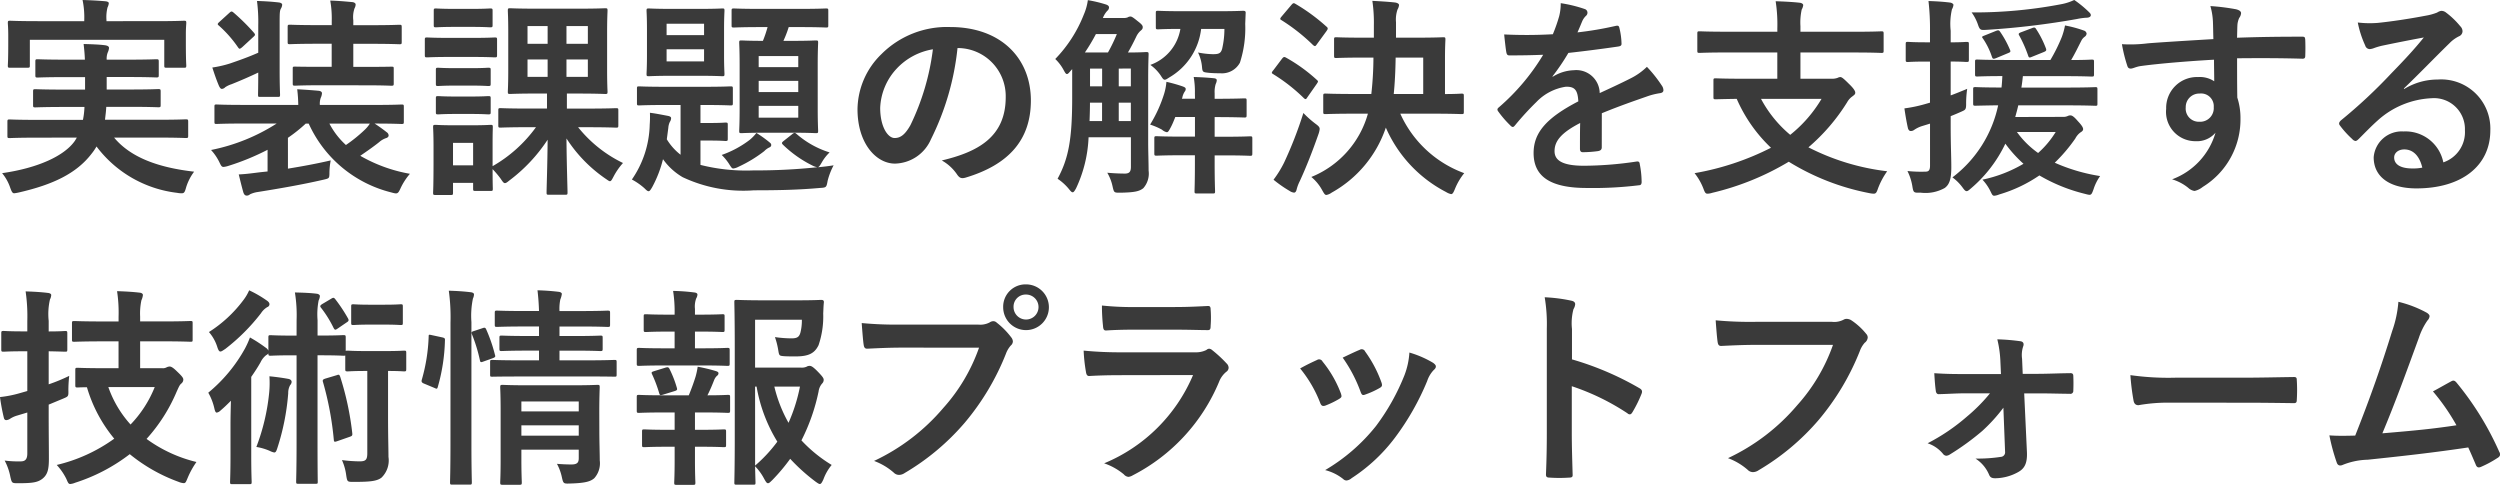 <svg xmlns="http://www.w3.org/2000/svg" width="165.34" height="32.066" viewBox="0 0 165.34 32.066">
  <path id="logo-text" d="M5.656-2.66l-.126.21C4.83-1.442,3.066-.644.714-.308a3.034,3.034,0,0,1,.532.952c.1.28.154.378.266.378A2.593,2.593,0,0,0,1.834.966C4.088.448,5.628-.294,6.622-1.582a3.8,3.8,0,0,0,.336-.49A7.81,7.81,0,0,0,12.292.994a1.439,1.439,0,0,0,.308.028c.154,0,.2-.084.28-.378a3.367,3.367,0,0,1,.532-1.05C11.1-.672,9.24-1.316,8.12-2.66h2.926c1.288,0,1.722.028,1.806.028.154,0,.168-.014.168-.154V-3.7c0-.154-.014-.168-.168-.168-.084,0-.518.028-1.806.028H7.518c.028-.266.07-.546.084-.854h1.54c1.358,0,1.806.028,1.89.028.154,0,.168-.014.168-.154V-5.7c0-.154-.014-.168-.168-.168-.084,0-.532.028-1.89.028H7.63v-.826H9.072c1.288,0,1.75.028,1.834.028.154,0,.168-.014.168-.168v-.868c0-.154-.014-.168-.168-.168-.084,0-.546.028-1.834.028H7.63a1.11,1.11,0,0,1,.07-.476.857.857,0,0,0,.084-.294c0-.1-.084-.154-.252-.182-.42-.056-.966-.07-1.428-.084.028.266.07.6.084,1.036H4.914c-1.3,0-1.764-.028-1.848-.028-.14,0-.154.014-.154.168V-6.8c0,.154.014.168.154.168.084,0,.546-.028,1.848-.028H6.2v.826H4.816c-1.344,0-1.82-.028-1.9-.028-.14,0-.154.014-.154.168v.882c0,.14.014.154.154.154.084,0,.56-.028,1.9-.028H6.16a5.3,5.3,0,0,1-.1.854H3.024c-1.288,0-1.722-.028-1.806-.028-.14,0-.154.014-.154.168v.91c0,.14.014.154.154.154.084,0,.518-.028,1.806-.028Zm1.96-7.7v-.07a2.617,2.617,0,0,1,.07-.84.79.79,0,0,0,.084-.28c0-.056-.07-.112-.224-.126-.476-.042-.994-.07-1.512-.084a5.577,5.577,0,0,1,.112,1.33v.07H3.094c-1.288,0-1.75-.028-1.848-.028-.14,0-.154.014-.154.154,0,.07.028.322.028.812v.476c0,1.218-.028,1.442-.028,1.512,0,.14.014.154.154.154H2.38c.154,0,.168-.014.168-.154V-9.128h8.89v1.694c0,.14.014.154.154.154H12.74c.14,0,.154-.014.154-.154,0-.07-.028-.294-.028-1.512v-.588c0-.378.028-.63.028-.7,0-.14-.014-.154-.154-.154-.084,0-.546.028-1.848.028Zm12,7.714a9.874,9.874,0,0,0,1.176-.938h.2a8.152,8.152,0,0,0,5.46,4.55c.406.112.434.112.616-.28a4.14,4.14,0,0,1,.616-.952A10.035,10.035,0,0,1,24.4-1.456c.448-.308.854-.588,1.246-.9a1.362,1.362,0,0,1,.448-.266c.1-.028.182-.084.182-.182a.265.265,0,0,0-.126-.21c-.252-.2-.5-.378-.8-.574h.028c1.246,0,1.666.028,1.75.028.14,0,.154-.014.154-.154v-.98c0-.14-.014-.154-.154-.154-.084,0-.5.028-1.75.028H21.728a1.163,1.163,0,0,1,.056-.462.845.845,0,0,0,.084-.308c0-.07-.056-.154-.238-.168-.462-.042-.9-.07-1.4-.1a9.645,9.645,0,0,1,.07,1.036H16.646c-1.246,0-1.666-.028-1.75-.028-.126,0-.14.014-.14.154v.98c0,.14.014.154.14.154.084,0,.5-.028,1.75-.028h2.226a12.624,12.624,0,0,1-4.34,1.75,3.371,3.371,0,0,1,.532.77c.126.266.168.35.294.35a1.5,1.5,0,0,0,.322-.07,15.992,15.992,0,0,0,2.59-1.064V-.42l-.406.042c-.5.056-.91.126-1.5.154.1.406.2.826.308,1.2.056.154.126.2.224.2a.309.309,0,0,0,.21-.084,1.777,1.777,0,0,1,.518-.154C18.942.728,20.5.462,21.9.14c.448-.1.448-.1.462-.392a4.619,4.619,0,0,1,.084-.9c-1.022.238-1.974.406-2.828.546Zm5.418-.938a2.142,2.142,0,0,1-.35.42,9.79,9.79,0,0,1-1.232.994,5.106,5.106,0,0,1-1.092-1.414ZM24.71-6.118c1.246,0,1.652.028,1.736.028.154,0,.168-.014.168-.154V-7.21c0-.14-.014-.14-.168-.14-.084,0-.49.014-1.736.014h-.77V-8.862h1.2c1.3,0,1.764.028,1.848.028.14,0,.154-.014.154-.154v-.966c0-.154-.014-.168-.154-.168-.084,0-.546.028-1.848.028h-1.2v-.322a1.77,1.77,0,0,1,.084-.8.524.524,0,0,0,.07-.252c0-.07-.084-.14-.224-.154-.476-.042-.91-.084-1.456-.1a6.675,6.675,0,0,1,.1,1.344v.28H21.6c-1.3,0-1.764-.028-1.848-.028-.14,0-.154.014-.154.168v.966c0,.14.014.154.154.154.084,0,.546-.028,1.848-.028h.91v1.526h-.686c-1.232,0-1.638-.014-1.722-.014-.154,0-.168,0-.168.14v.966c0,.14.014.154.168.154.084,0,.49-.028,1.722-.028ZM17.654-8.274c-.6.266-1.218.49-1.876.714a7.415,7.415,0,0,1-1.162.266c.14.434.294.882.448,1.232.056.112.112.182.182.182a.335.335,0,0,0,.224-.112,1.7,1.7,0,0,1,.42-.2c.56-.224,1.2-.5,1.764-.77,0,.924-.014,1.372-.014,1.456,0,.14,0,.154.14.154h1.176c.126,0,.14-.014.14-.154,0-.084-.028-.56-.028-1.582v-3.038c0-.728,0-.91.084-1.064a.543.543,0,0,0,.084-.266c0-.07-.1-.126-.21-.14-.476-.056-.938-.084-1.456-.1a10.654,10.654,0,0,1,.084,1.6Zm-2.562-2.044c-.14.126-.154.168-.042.252a7.8,7.8,0,0,1,1.26,1.428c.042.056.07.1.112.1s.1-.042.182-.112l.714-.658c.14-.126.154-.154.056-.28a13.61,13.61,0,0,0-1.358-1.344c-.126-.1-.154-.084-.28.028ZM37.954,1.12c.14,0,.154-.014.154-.154,0-.28-.056-1.82-.07-3.57A9.377,9.377,0,0,0,40.6.042c.168.112.252.182.308.182.084,0,.126-.084.238-.294a4.365,4.365,0,0,1,.63-.91,8.579,8.579,0,0,1-2.968-2.366h.616c1.344,0,1.806.028,1.89.028.14,0,.154-.014.154-.154v-.98c0-.14-.014-.154-.154-.154-.084,0-.546.028-1.89.028H38.066v-.994h.784c1.232,0,1.652.028,1.75.028.14,0,.154-.014.154-.154,0-.07-.028-.476-.028-1.4V-9.646c0-.924.028-1.316.028-1.4,0-.154-.014-.168-.154-.168-.1,0-.518.028-1.75.028h-2.8c-1.232,0-1.638-.028-1.736-.028-.14,0-.154.014-.154.168,0,.084.028.476.028,1.4V-7.1c0,.924-.028,1.316-.028,1.4,0,.14.014.154.154.154.1,0,.5-.028,1.736-.028h.7v.994H35.56c-1.33,0-1.792-.028-1.876-.028-.14,0-.154.014-.154.154v.98c0,.14.014.154.154.154.084,0,.546-.028,1.876-.028h.462A9.14,9.14,0,0,1,33.152-.77v-1.5c0-.658.014-.994.014-1.078,0-.14-.014-.154-.14-.154-.1,0-.392.028-1.288.028H30.66c-.9,0-1.19-.028-1.274-.028-.154,0-.168.014-.168.154,0,.1.028.434.028,1.316v.9c0,1.694-.028,2.016-.028,2.114,0,.14.014.154.168.154h.994c.14,0,.154-.014.154-.154V.336h1.33V.714c0,.14.014.154.154.154h1.008c.126,0,.14-.014.14-.154,0-.07-.014-.364-.014-1.288a6.27,6.27,0,0,1,.532.63c.14.21.2.294.28.294s.154-.056.308-.182a10.692,10.692,0,0,0,2.52-2.688c-.014,1.708-.07,3.22-.07,3.486,0,.14.014.154.154.154Zm-6.09-3.43V-.826h-1.33V-2.31Zm7.588-7.728v1.176H38.038v-1.176Zm0,3.36H38.038V-7.826h1.414Zm-3.99-2.184v-1.176h1.33v1.176Zm0,2.184V-7.826h1.33v1.148ZM30.324-9.254c-1.078,0-1.414-.028-1.5-.028-.14,0-.154.014-.154.154v.994c0,.154.014.168.154.168.084,0,.42-.028,1.5-.028h1.47c1.078,0,1.414.028,1.5.028.14,0,.154-.014.154-.168v-.994c0-.14-.014-.154-.154-.154-.084,0-.42.028-1.5.028Zm.364-1.918c-.91,0-1.19-.028-1.274-.028-.14,0-.154.014-.154.154v.938c0,.14.014.154.154.154.084,0,.364-.028,1.274-.028h1.036c.9,0,1.176.028,1.26.028.154,0,.168-.014.168-.154v-.938c0-.14-.014-.154-.168-.154-.084,0-.364.028-1.26.028Zm.056,3.92c-.854,0-1.106-.028-1.19-.028-.14,0-.154.014-.154.154v.9c0,.14.014.154.154.154.084,0,.336-.028,1.19-.028h.938c.84,0,1.092.028,1.176.028.154,0,.168-.014.168-.154v-.9c0-.14-.014-.154-.168-.154-.084,0-.336.028-1.176.028Zm0,1.876c-.854,0-1.106-.028-1.19-.028-.14,0-.154.014-.154.154v.9c0,.14.014.154.154.154.084,0,.336-.028,1.19-.028h.938c.84,0,1.092.028,1.176.028.154,0,.168-.014.168-.154v-.9c0-.14-.014-.154-.168-.154-.084,0-.336.028-1.176.028ZM51.338-9.968a7.7,7.7,0,0,1-.308.91c-.994,0-1.33-.028-1.414-.028-.14,0-.154.014-.154.154,0,.084.028.49.028,1.47v2.884c0,.966-.028,1.386-.028,1.47,0,.14.014.154.154.154.084,0,.434-.028,1.5-.028h1.9c1.064,0,1.414.028,1.512.028.14,0,.154-.014.154-.154,0-.084-.028-.5-.028-1.47V-7.462c0-.98.028-1.386.028-1.47,0-.14-.014-.154-.154-.154-.1,0-.448.028-1.512.028h-.63a7.316,7.316,0,0,0,.35-.91h.77c1.2,0,1.61.028,1.694.028.14,0,.154-.014.154-.14v-.966c0-.14-.014-.154-.154-.154-.084,0-.49.028-1.694.028H50.82c-1.2,0-1.61-.028-1.694-.028-.154,0-.168.014-.168.154v.966c0,.126.014.14.168.14.084,0,.49-.028,1.694-.028Zm2.03,5.992H50.75V-4.76h2.618ZM50.75-5.67v-.742h2.618v.742Zm0-2.38h2.618v.728H50.75Zm1.666,5.6c-.14.112-.168.154-.056.266A7.7,7.7,0,0,0,54.306-.812a1.1,1.1,0,0,0,.322.112A38.517,38.517,0,0,1,50.4-.49a12.316,12.316,0,0,1-3.5-.364v-1.61h.616c.756,0,.952.028,1.036.028.14,0,.154-.014.154-.154V-3.5c0-.14-.014-.154-.154-.154-.084,0-.28.028-1.036.028H46.9v-1.19h.294c1.2,0,1.61.028,1.694.028.14,0,.154-.014.154-.154v-.952c0-.14-.014-.154-.154-.154-.084,0-.49.028-1.694.028h-2.66c-1.2,0-1.61-.028-1.694-.028-.126,0-.14.014-.14.154v.952c0,.14.014.154.14.154.084,0,.49-.028,1.694-.028h1.05v3.29a3.759,3.759,0,0,1-.91-1.022l.1-.756a1.086,1.086,0,0,1,.1-.392.452.452,0,0,0,.084-.252c0-.07-.07-.126-.238-.154-.378-.07-.784-.154-1.162-.2a6.983,6.983,0,0,1-.014.784A6.631,6.631,0,0,1,42.364.112a4.23,4.23,0,0,1,.826.574c.14.14.21.2.28.2S43.6.8,43.708.616a7.779,7.779,0,0,0,.714-1.848,4.164,4.164,0,0,0,1.3,1.19,9.385,9.385,0,0,0,4.718.868C52,.826,53.354.8,54.782.672c.448-.028.448-.028.532-.49a4.573,4.573,0,0,1,.392-1.008c-.35.056-.714.1-1.036.126.084-.042.112-.07.28-.364a2.871,2.871,0,0,1,.49-.616A6.053,6.053,0,0,1,53.256-2.9c-.056-.042-.084-.07-.126-.07s-.1.028-.182.1ZM45-11.172c-1.05,0-1.414-.028-1.512-.028-.14,0-.154.014-.154.154,0,.084.028.42.028,1.218v1.722c0,.812-.028,1.134-.028,1.232,0,.14.014.154.154.154.1,0,.462-.028,1.512-.028h1.848c1.05,0,1.414.028,1.5.028.126,0,.14-.014.14-.154,0-.084-.028-.42-.028-1.232V-9.828c0-.8.028-1.134.028-1.218,0-.14-.014-.154-.14-.154-.084,0-.448.028-1.5.028ZM47.138-7.7H44.66v-.8h2.478ZM44.66-9.436v-.756h2.478v.756ZM50.6-2.968a2.832,2.832,0,0,1-.448.462,6.7,6.7,0,0,1-1.848.994,3.237,3.237,0,0,1,.518.644c.112.168.154.252.252.252a1.009,1.009,0,0,0,.336-.112,8.74,8.74,0,0,0,1.708-1.036,1.164,1.164,0,0,1,.294-.224c.1-.042.168-.084.168-.182s-.056-.126-.154-.21A7.812,7.812,0,0,0,50.6-2.968ZM63.952-8.582a3.18,3.18,0,0,1,3.136,3.248c0,2.646-1.862,3.626-4.228,4.186a2.969,2.969,0,0,1,.98.882c.182.28.308.336.6.252,2.842-.854,4.312-2.492,4.312-5.1,0-2.786-1.974-4.858-5.334-4.858a6.127,6.127,0,0,0-4.55,1.792,5.158,5.158,0,0,0-1.582,3.64c0,2.282,1.246,3.6,2.478,3.6a2.659,2.659,0,0,0,2.38-1.61A17.53,17.53,0,0,0,63.9-8.582Zm-1.68.084a16,16,0,0,1-1.484,5.012c-.378.672-.686.854-1.05.854-.434,0-.952-.714-.952-2a4.031,4.031,0,0,1,1.092-2.59A4.216,4.216,0,0,1,62.272-8.5ZM76.51-6.538c0-1.022.028-1.54.028-1.624,0-.14-.014-.154-.168-.154-.084,0-.378.028-1.2.028.182-.308.364-.658.546-1.036a1.226,1.226,0,0,1,.28-.392c.126-.1.154-.154.154-.252s-.056-.182-.35-.406c-.308-.252-.392-.294-.462-.294a.35.35,0,0,0-.182.056.658.658,0,0,1-.266.042H73.514a1.474,1.474,0,0,1,.294-.476.292.292,0,0,0,.112-.224c0-.084-.07-.154-.224-.2a8.6,8.6,0,0,0-1.176-.28,3.608,3.608,0,0,1-.266.952,8.849,8.849,0,0,1-1.89,2.94,2.867,2.867,0,0,1,.546.714c.1.182.154.28.224.28s.126-.07.238-.2l.112-.126v1.89c0,2.744-.238,4.018-.966,5.362a3.453,3.453,0,0,1,.8.742c.084.1.14.154.2.154s.126-.084.224-.266a8.715,8.715,0,0,0,.826-3.374h2.8V-.728c0,.336-.112.434-.364.448-.336,0-.714-.014-1.2-.056a2.991,2.991,0,0,1,.35.9c.1.434.1.42.532.42C75.586.966,75.922.9,76.188.686a1.458,1.458,0,0,0,.35-1.162c0-.56-.028-1.246-.028-1.876Zm-4.186-1.75a12.157,12.157,0,0,0,.728-1.218h1.386a10.883,10.883,0,0,1-.588,1.218Zm.308,4.536c.014-.364.028-.784.028-1.218h.8v1.218Zm1.932,0V-4.97h.8v1.218Zm-1.9-2.3V-7.224h.8v1.176Zm2.7-1.176v1.176h-.8V-7.224Zm4.242,2h-.868l.028-.07a1.072,1.072,0,0,1,.182-.434.225.225,0,0,0,.042-.154c0-.07-.07-.112-.224-.168a9.9,9.9,0,0,0-1.05-.294,3.659,3.659,0,0,1-.14.756,8.949,8.949,0,0,1-.938,2.072,4.406,4.406,0,0,1,.784.336.691.691,0,0,0,.322.168c.084,0,.14-.1.252-.308s.21-.448.308-.7h1.3v1.3h-.812c-1.218,0-1.638-.028-1.722-.028-.14,0-.154.014-.154.154v.966c0,.154.014.168.154.168.084,0,.5-.028,1.722-.028H79.6v.56C79.6.238,79.576.8,79.576.882c0,.14.014.154.168.154H80.78c.14,0,.154-.014.154-.154,0-.07-.028-.644-.028-1.806v-.56h.63c1.218,0,1.624.028,1.708.028.14,0,.154-.014.154-.168V-2.59c0-.14-.014-.154-.154-.154-.084,0-.49.028-1.708.028h-.63v-1.3c1.386,0,1.876.028,1.96.028.14,0,.154-.014.154-.168V-5.1c0-.14-.014-.154-.154-.154-.084,0-.574.028-1.96.028v-.364a1.793,1.793,0,0,1,.07-.616.671.671,0,0,0,.07-.238c0-.084-.056-.126-.182-.14-.392-.042-.882-.07-1.344-.084A5.6,5.6,0,0,1,79.6-5.586Zm-2.59-4.746c0,.14.014.154.154.154.07,0,.434-.028,1.47-.028a3.051,3.051,0,0,1-1.988,2.38,2.726,2.726,0,0,1,.686.7c.126.2.182.28.266.28s.154-.056.308-.154a4.282,4.282,0,0,0,2.1-3.206h1.54A5.83,5.83,0,0,1,81.4-8.526c-.084.28-.2.35-.6.35a5.53,5.53,0,0,1-.994-.112,2.7,2.7,0,0,1,.266.98c.028.322.07.322.448.364a7.22,7.22,0,0,0,.742.028,1.348,1.348,0,0,0,1.316-.7,7.408,7.408,0,0,0,.35-2.562l.028-.7c.014-.126-.028-.168-.168-.168-.084,0-.476.028-1.624.028H78.792c-1.162,0-1.54-.028-1.624-.028-.14,0-.154.014-.154.154ZM91.042-4.242A6.364,6.364,0,0,1,87.3-.056a2.966,2.966,0,0,1,.714.868c.126.224.182.322.28.322a.839.839,0,0,0,.35-.154,7.751,7.751,0,0,0,3.584-4.3A8.722,8.722,0,0,0,96.208.938a1.046,1.046,0,0,0,.336.14c.1,0,.154-.1.252-.336a4.074,4.074,0,0,1,.616-1.05,7.427,7.427,0,0,1-4.228-3.934H95.3c1.372,0,1.848.028,1.932.028.14,0,.154-.014.154-.154V-5.4c0-.154-.014-.168-.154-.168-.07,0-.364.028-1.092.028V-7.91c0-.8.028-1.148.028-1.232,0-.14-.014-.154-.154-.154-.084,0-.532.028-1.834.028H92.9V-10.29a2.039,2.039,0,0,1,.1-.84.723.723,0,0,0,.1-.294c0-.084-.1-.14-.238-.168-.476-.056-1.036-.084-1.526-.112a9.912,9.912,0,0,1,.1,1.624v.812h-.672c-1.288,0-1.736-.028-1.806-.028-.14,0-.154.014-.154.154v1.064c0,.14.014.154.154.154.07,0,.518-.028,1.806-.028h.644a22.367,22.367,0,0,1-.14,2.408H90.188c-1.386,0-1.862-.028-1.946-.028-.14,0-.154.014-.154.168v1.036c0,.14.014.154.154.154.084,0,.56-.028,1.946-.028Zm1.708-1.3c.07-.686.112-1.47.126-2.408H94.7v2.408ZM84.8.126a8.254,8.254,0,0,0,1.064.742.639.639,0,0,0,.294.112c.084,0,.14-.084.168-.2a2.641,2.641,0,0,1,.21-.56c.434-.938.854-2.016,1.246-3.136a1.423,1.423,0,0,0,.07-.308c0-.126-.07-.2-.294-.364a6.579,6.579,0,0,1-.784-.7A26.085,26.085,0,0,1,85.5-1.008,7.026,7.026,0,0,1,84.8.126Zm.546-10.808c-.07.084-.1.126-.1.168s.028.056.1.1a12.367,12.367,0,0,1,2.072,1.638c.112.084.14.1.238-.042L88.3-9.7c.056-.084.084-.126.084-.168A.169.169,0,0,0,88.3-10a12.344,12.344,0,0,0-2.044-1.5c-.112-.07-.154-.07-.266.056Zm-.56,3.57a.36.36,0,0,0-.1.168c0,.028.042.056.112.1a11.562,11.562,0,0,1,1.988,1.554q.084.084.126.084c.042,0,.07-.028.112-.1l.63-.9c.056-.084.084-.126.084-.168s-.028-.056-.084-.112a10.786,10.786,0,0,0-2.016-1.456c-.126-.07-.168-.07-.28.07ZM106.512-4.27c1.19-.49,2.1-.8,3.01-1.12a4.477,4.477,0,0,1,.854-.21c.14-.028.21-.084.21-.2a.554.554,0,0,0-.112-.308,8.624,8.624,0,0,0-.98-1.232,4.21,4.21,0,0,1-1.064.756c-.714.364-1.512.728-2.058.98a1.546,1.546,0,0,0-1.708-1.512,2.786,2.786,0,0,0-1.4.434l-.014-.028A14.449,14.449,0,0,0,104.3-8.26c1.022-.112,2.226-.266,3.276-.42.2-.028.252-.084.238-.224a4.72,4.72,0,0,0-.14-1.008c-.028-.126-.07-.168-.224-.14a22.521,22.521,0,0,1-2.548.434c.168-.378.238-.56.322-.756a1.09,1.09,0,0,1,.238-.336.27.27,0,0,0,.1-.21.251.251,0,0,0-.168-.238,8.84,8.84,0,0,0-1.6-.392,3.408,3.408,0,0,1-.1.854,10.788,10.788,0,0,1-.42,1.2,30.881,30.881,0,0,1-3.22.014c.042.42.1.938.14,1.162.028.154.07.224.2.224.826,0,1.582-.014,2.24-.042a14.306,14.306,0,0,1-2.926,3.472c-.07.056-.1.1-.1.154a.228.228,0,0,0,.056.126,6.659,6.659,0,0,0,.8.924.279.279,0,0,0,.154.1c.056,0,.1-.042.168-.126a18.866,18.866,0,0,1,1.4-1.526,3.38,3.38,0,0,1,1.932-1.008c.63-.028.8.252.84.966C102.844-3.962,102-2.982,102-1.638c0,1.624,1.218,2.31,3.514,2.31A24.9,24.9,0,0,0,108.99.49c.112,0,.168-.1.154-.266a6.265,6.265,0,0,0-.126-1.148c-.014-.126-.07-.168-.2-.154a23.926,23.926,0,0,1-3.486.28c-1.47,0-1.946-.378-1.946-.966,0-.672.448-1.218,1.694-1.862-.014.5-.014,1.2-.014,1.708,0,.14.056.224.182.224a7.574,7.574,0,0,0,.994-.07c.182-.028.266-.1.266-.252Zm11.606-4.018v1.736h-2.17c-1.358,0-1.82-.028-1.9-.028-.14,0-.154.014-.154.154v1.078c0,.14.014.154.154.154.07,0,.434-.014,1.386-.028A9.859,9.859,0,0,0,117.7-1.988a17.8,17.8,0,0,1-5.054,1.68,3.874,3.874,0,0,1,.574.994c.1.266.14.364.28.364a1.1,1.1,0,0,0,.308-.056,17.739,17.739,0,0,0,5.068-2.058,15.792,15.792,0,0,0,5.306,2.072,1.71,1.71,0,0,0,.308.042c.154,0,.2-.084.294-.364a5,5,0,0,1,.6-1.12,15.338,15.338,0,0,1-5.208-1.582A12.768,12.768,0,0,0,122.738-5a1.143,1.143,0,0,1,.336-.378c.126-.1.2-.14.2-.252s-.112-.294-.434-.6c-.35-.35-.462-.434-.56-.434a.456.456,0,0,0-.182.056,1.132,1.132,0,0,1-.406.056h-2.044V-8.288h3.57c1.26,0,1.694.028,1.778.028.14,0,.154-.014.154-.154V-9.52c0-.154-.014-.168-.154-.168-.084,0-.518.028-1.778.028h-3.57v-.364a4.03,4.03,0,0,1,.084-1.106.731.731,0,0,0,.1-.294c0-.07-.1-.14-.224-.154-.49-.056-1.092-.084-1.6-.1a9.986,9.986,0,0,1,.112,1.792v.224h-3.36c-1.26,0-1.694-.028-1.778-.028-.14,0-.154.014-.154.168v1.106c0,.14.014.154.154.154.084,0,.518-.028,1.778-.028Zm2.926,3.066a8.764,8.764,0,0,1-2.072,2.38,8.006,8.006,0,0,1-1.932-2.38Zm12.81,1.2c.07-.252.14-.5.2-.77h3.234c1.316,0,1.778.028,1.862.028.14,0,.14-.014.14-.168v-.91c0-.14-.014-.154-.14-.154-.084,0-.546.028-1.862.028H134.26c.042-.238.07-.49.1-.756h2.716c1.288,0,1.736.028,1.834.028.14,0,.154-.014.154-.168v-.8c0-.14-.014-.154-.154-.154-.084,0-.448.028-1.358.028.28-.476.448-.84.672-1.274a.71.71,0,0,1,.224-.266.282.282,0,0,0,.126-.21.25.25,0,0,0-.182-.2,7.951,7.951,0,0,0-1.246-.336,4.649,4.649,0,0,1-.21.756,11,11,0,0,1-.756,1.526h-3.01c-1.288,0-1.736-.028-1.82-.028-.14,0-.154.014-.154.154v.8c0,.154.014.168.154.168.07,0,.5-.028,1.652-.028-.014.252-.028.518-.056.756-1.2,0-1.638-.028-1.722-.028-.14,0-.154.014-.154.154v.91c0,.154.014.168.154.168.07,0,.476-.014,1.5-.028A8.069,8.069,0,0,1,129.7-.028a3.053,3.053,0,0,1,.672.672c.112.154.182.238.266.238s.154-.07.308-.2a8.883,8.883,0,0,0,2.254-2.94,8.466,8.466,0,0,0,1.2,1.33,8.942,8.942,0,0,1-2.716,1.05,3.079,3.079,0,0,1,.518.742c.112.224.14.322.266.322a1.074,1.074,0,0,0,.322-.084,9.381,9.381,0,0,0,2.66-1.26,11.2,11.2,0,0,0,3.01,1.218c.42.112.42.112.574-.308a3.132,3.132,0,0,1,.434-.868,11.887,11.887,0,0,1-3-.882,10.744,10.744,0,0,0,1.358-1.6,1.142,1.142,0,0,1,.364-.42c.1-.056.154-.126.154-.2,0-.112-.1-.266-.35-.532-.252-.294-.378-.378-.49-.378a.388.388,0,0,0-.182.042.674.674,0,0,1-.294.056Zm2.674.994a6.117,6.117,0,0,1-1.162,1.386,5.974,5.974,0,0,1-1.4-1.386Zm-6.944-1.05c.252-.1.49-.2.728-.308s.294-.126.294-.49a6.819,6.819,0,0,1,.07-1.008c-.378.154-.742.308-1.092.434v-2.24c.714,0,.952.028,1.05.028.14,0,.154-.014.154-.154V-8.834c0-.14-.014-.154-.154-.154-.1,0-.336.028-1.05.028v-.77a4.3,4.3,0,0,1,.084-1.414.731.731,0,0,0,.1-.294c0-.056-.1-.14-.238-.154-.462-.056-.91-.084-1.414-.1a15.915,15.915,0,0,1,.1,1.988v.742h-.252c-.868,0-1.134-.028-1.2-.028-.14,0-.154.014-.154.154v1.022c0,.14.014.154.154.154.07,0,.336-.028,1.2-.028h.252V-4.97l-.392.112a8.973,8.973,0,0,1-1.3.266c.07.49.154.966.238,1.33.042.112.1.168.182.168a.38.38,0,0,0,.238-.084,1.958,1.958,0,0,1,.49-.238l.546-.168V-.8c0,.308-.1.392-.294.392a8.521,8.521,0,0,1-1.2-.042A3.5,3.5,0,0,1,127.05.56c.07.434.1.434.532.42a2.6,2.6,0,0,0,1.61-.308c.322-.238.434-.616.434-1.386,0-.7-.042-1.442-.042-2.786Zm8.176-7.686a3.389,3.389,0,0,1-.784.266,30.547,30.547,0,0,1-6.006.56,3.054,3.054,0,0,1,.406.77c.14.42.182.406.63.378a52.546,52.546,0,0,0,5.936-.714,4.213,4.213,0,0,1,.616-.084c.182,0,.294-.07.294-.168s-.07-.154-.154-.238A7.274,7.274,0,0,0,137.76-11.76Zm-2.016,3.444c.168-.07.182-.112.14-.238a6.409,6.409,0,0,0-.644-1.274c-.07-.112-.112-.14-.308-.056l-.63.238c-.2.07-.252.112-.2.21a8.347,8.347,0,0,1,.6,1.344c.056.168.084.168.28.084Zm-3.92-1.092c-.182.07-.2.084-.1.21a4.8,4.8,0,0,1,.588,1.2c.056.154.1.154.28.084l.77-.322c.182-.07.2-.1.14-.238a6.48,6.48,0,0,0-.644-1.176c-.084-.112-.112-.126-.294-.056Zm15.134.238c-1.68.1-3.486.21-4.34.28a9.234,9.234,0,0,1-1.708.056,9.811,9.811,0,0,0,.35,1.414c.042.14.1.2.238.2s.35-.126.658-.168c1.106-.154,3.08-.322,4.844-.42,0,.462.014.938.014,1.428a1.716,1.716,0,0,0-1.064-.28,2.04,2.04,0,0,0-2.114,2.1,1.939,1.939,0,0,0,1.946,2.142,1.616,1.616,0,0,0,1.316-.56A4.677,4.677,0,0,1,144.228.1a3.12,3.12,0,0,1,1.064.56.793.793,0,0,0,.42.21A1.334,1.334,0,0,0,146.258.6,5.227,5.227,0,0,0,148.75-3.92a4.361,4.361,0,0,0-.21-1.386c-.014-.854-.014-1.75-.014-2.6,1.456-.014,2.814-.014,4.27.028.168.014.238-.028.238-.182.014-.35.014-.714,0-1.064-.014-.182-.042-.21-.21-.21-1.344,0-2.786.014-4.3.07.014-.532.014-.714.028-.9a1.463,1.463,0,0,1,.112-.406.59.59,0,0,0,.126-.322c0-.126-.154-.224-.392-.266a14.224,14.224,0,0,0-1.638-.2,4.449,4.449,0,0,1,.168,1.022C146.944-9.954,146.944-9.6,146.958-9.17Zm-.9,3.6a.839.839,0,0,1,.924.9.9.9,0,0,1-.952.966.868.868,0,0,1-.9-.952A.891.891,0,0,1,146.062-5.572Zm13.5-.336c1.064-1.022,2-2,3.024-3a2.26,2.26,0,0,1,.616-.448.37.37,0,0,0,.238-.336.486.486,0,0,0-.154-.336,5.3,5.3,0,0,0-.938-.9.5.5,0,0,0-.322-.112.723.723,0,0,0-.266.112,3.715,3.715,0,0,1-.77.21c-1.092.21-2.324.392-3.178.476a6.747,6.747,0,0,1-1.3-.028A6.7,6.7,0,0,0,157-8.75a.318.318,0,0,0,.308.238,1.027,1.027,0,0,0,.28-.07,4.31,4.31,0,0,1,.588-.168c.868-.182,1.862-.378,2.7-.532-.644.8-1.3,1.5-2.17,2.394a33.7,33.7,0,0,1-3.318,3.094c-.112.112-.154.21-.07.322a6.3,6.3,0,0,0,.826.91.344.344,0,0,0,.21.126c.07,0,.14-.056.238-.154.42-.42.812-.826,1.218-1.19a5.7,5.7,0,0,1,3.584-1.484,2.044,2.044,0,0,1,2.2,2.114,2.109,2.109,0,0,1-1.428,2.128,2.548,2.548,0,0,0-2.632-2.044,1.858,1.858,0,0,0-1.974,1.708c0,1.3,1.064,2.058,2.828,2.058,3,0,4.886-1.5,4.886-3.836A3.249,3.249,0,0,0,161.8-6.5a4.213,4.213,0,0,0-2.226.63Zm1.218,5.236a3.065,3.065,0,0,1-.644.056c-.84,0-1.218-.294-1.218-.728,0-.294.266-.532.672-.532C160.174-1.876,160.594-1.442,160.776-.672ZM8.414,10.814v1.778H7.5c-1.274,0-1.708-.028-1.792-.028-.14,0-.154.014-.154.154v.98c0,.154.014.168.154.168.042,0,.224-.014.616-.014a9.5,9.5,0,0,0,1.806,3.4A10.728,10.728,0,0,1,4.326,18.99a3.894,3.894,0,0,1,.63.91c.112.252.14.35.266.35a1.074,1.074,0,0,0,.322-.084,11.789,11.789,0,0,0,3.612-1.89A11.047,11.047,0,0,0,12.39,20.11a1.045,1.045,0,0,0,.336.084c.126,0,.154-.1.266-.364a5.558,5.558,0,0,1,.574-1.036,9.284,9.284,0,0,1-3.3-1.526A11.042,11.042,0,0,0,12.25,14.16c.154-.336.2-.462.322-.56a.339.339,0,0,0,.126-.252c0-.1-.056-.2-.392-.518-.294-.294-.42-.35-.518-.35a.519.519,0,0,0-.2.056.493.493,0,0,1-.28.056H9.842V10.814h1.442c1.33,0,1.792.028,1.876.028.154,0,.154-.014.154-.154V9.638c0-.154,0-.168-.154-.168-.084,0-.546.028-1.876.028H9.842V9.176A4.211,4.211,0,0,1,9.926,8.1a1.1,1.1,0,0,0,.1-.35c0-.07-.07-.14-.21-.154-.476-.056-.98-.084-1.5-.1a9.462,9.462,0,0,1,.1,1.708V9.5H7.378c-1.33,0-1.792-.028-1.89-.028-.14,0-.154.014-.154.168v1.05c0,.14.014.154.154.154.1,0,.56-.028,1.89-.028Zm2.394,3.024a7.671,7.671,0,0,1-1.6,2.478,7.28,7.28,0,0,1-1.47-2.478ZM3.794,15l.91-.378c.392-.168.406-.14.392-.6a8.616,8.616,0,0,1,.056-.924,11.53,11.53,0,0,1-1.358.56V11.472c.742.014,1.008.028,1.092.028.126,0,.14-.014.14-.154V10.3c0-.154-.014-.168-.14-.168-.084,0-.35.028-1.092.028v-.7a4.3,4.3,0,0,1,.084-1.414.713.713,0,0,0,.084-.294c0-.07-.084-.126-.224-.14-.462-.056-.938-.084-1.47-.1A11.45,11.45,0,0,1,2.38,9.484v.672H2.142c-.952,0-1.246-.028-1.316-.028-.154,0-.168.014-.168.168v1.05c0,.14.014.154.168.154.07,0,.364-.028,1.316-.028H2.38V14.1l-.49.14A7.506,7.506,0,0,1,.574,14.5a13.223,13.223,0,0,0,.252,1.358c.028.126.084.168.168.168a.543.543,0,0,0,.238-.084,1.676,1.676,0,0,1,.448-.21l.7-.21v2.7c0,.378-.126.532-.434.532A7.14,7.14,0,0,1,.882,18.7a3.782,3.782,0,0,1,.378,1.078c.1.42.1.42.532.42.938,0,1.26-.056,1.568-.28.364-.28.448-.63.448-1.344s-.014-1.848-.014-2.842Zm16.394-4.564h-.21c-1.078,0-1.414-.028-1.5-.028-.14,0-.154.014-.154.154v.868a.467.467,0,0,0-.182-.2,9.425,9.425,0,0,0-1.036-.672,6.164,6.164,0,0,1-.336.742,10.112,10.112,0,0,1-2.422,2.912,3.731,3.731,0,0,1,.406,1.05c.042.182.084.266.154.266a.456.456,0,0,0,.252-.14c.238-.2.462-.42.686-.644-.014.532-.028,1.134-.028,1.582v2.058c0,1.12-.028,1.638-.028,1.722,0,.14.014.154.154.154h1.12c.14,0,.154-.014.154-.154,0-.07-.028-.6-.028-1.722V13.166c.224-.322.434-.644.616-.966a1.3,1.3,0,0,1,.378-.476.406.406,0,0,0,.14-.112c0,.14.014.154.154.154.084,0,.42-.028,1.5-.028h.21V17.59c0,1.6-.028,2.408-.028,2.492,0,.14.014.154.14.154h1.148c.14,0,.14-.014.14-.154,0-.084-.014-.9-.014-2.492V11.738h.21c1.078,0,1.4.028,1.484.028a.351.351,0,0,0,.14-.014v.882c0,.154.014.168.168.168.084,0,.336-.028,1.19-.028h.1v5.432c0,.434-.1.546-.5.546a9.271,9.271,0,0,1-1.176-.084,3.576,3.576,0,0,1,.28.994c.07.448.07.448.5.448,1.05,0,1.526-.042,1.834-.28a1.582,1.582,0,0,0,.462-1.372c0-.574-.028-1.26-.028-2.744v-2.94c.742,0,.966.028,1.05.028.14,0,.154-.014.154-.168v-1.05c0-.14-.014-.154-.154-.154-.084,0-.322.028-1.19.028h-1.33c-.854,0-1.106-.028-1.19-.028s-.126,0-.14.028v-.9c0-.14-.014-.154-.168-.154-.084,0-.406.028-1.484.028h-.21V9.414a4.878,4.878,0,0,1,.07-1.3.779.779,0,0,0,.084-.294c0-.07-.084-.14-.21-.154-.448-.056-.91-.07-1.442-.084a9.446,9.446,0,0,1,.112,1.834ZM17.528,17.8a3.63,3.63,0,0,1,.9.266,1.1,1.1,0,0,0,.28.1c.1,0,.14-.084.2-.266a15.517,15.517,0,0,0,.728-3.654,1.056,1.056,0,0,1,.126-.532.36.36,0,0,0,.1-.21c0-.1-.07-.182-.238-.21-.392-.07-.8-.126-1.232-.168a6.653,6.653,0,0,1-.014,1.064A13.785,13.785,0,0,1,17.528,17.8ZM17.052,7.44a3.009,3.009,0,0,1-.378.644A8.57,8.57,0,0,1,14.392,10.2a2.774,2.774,0,0,1,.546.966c.07.224.126.322.21.322s.168-.07.322-.168a13.007,13.007,0,0,0,2.366-2.366,1.245,1.245,0,0,1,.42-.406.207.207,0,0,0,.14-.182c0-.1-.07-.182-.2-.266A7.47,7.47,0,0,0,17.052,7.44Zm5.04,5.838c-.168.056-.2.1-.154.238a20.647,20.647,0,0,1,.714,3.822c.014.14.056.14.252.07l.8-.28c.168-.056.182-.1.168-.238a19.2,19.2,0,0,0-.8-3.738c-.056-.14-.084-.154-.224-.1Zm2.954-4.886c-.784,0-1.008-.028-1.092-.028-.14,0-.154.014-.154.154V9.582c0,.14.014.154.154.154.084,0,.308-.028,1.092-.028h.938c.784,0,1.008.028,1.092.028.126,0,.14-.014.14-.154V8.518c0-.14-.014-.154-.14-.154-.084,0-.308.028-1.092.028ZM21.882,8.35c-.154.1-.154.154-.07.252a7.464,7.464,0,0,1,.826,1.33c.042.07.07.112.112.112s.084-.028.168-.084l.574-.392c.14-.084.168-.14.1-.266a10.277,10.277,0,0,0-.854-1.288c-.084-.1-.126-.1-.266-.014ZM40.208,15.5c0-1.036.028-1.554.028-1.638,0-.154-.014-.168-.154-.168-.1,0-.5.028-1.736.028H35.56c-1.232,0-1.652-.028-1.736-.028-.154,0-.168.014-.168.168,0,.084.028.532.028,1.512v3.276c0,.994-.028,1.414-.028,1.484,0,.154.014.168.168.168h1.092c.154,0,.168-.014.168-.168,0-.07-.028-.532-.028-1.512v-.644H38.85v.56c0,.28-.084.42-.49.42-.252,0-.63-.014-.952-.042a3.245,3.245,0,0,1,.322.868c.1.448.112.448.546.434,1.022-.028,1.358-.14,1.6-.35a1.473,1.473,0,0,0,.364-1.176c0-.434-.028-1.246-.028-1.946Zm-5.152,1.554v-.686H38.85v.686ZM38.85,14.79v.658H35.056V14.79Zm.462-1.652c1.344,0,1.82.014,1.89.014.14,0,.154,0,.154-.154v-.8c0-.14-.014-.154-.154-.154-.07,0-.546.028-1.89.028H37.576V11.43h.952c1.246,0,1.666.028,1.75.028.14,0,.154-.014.154-.168v-.7c0-.14-.014-.154-.154-.154-.084,0-.5.028-1.75.028h-.952v-.63H38.92c1.3,0,1.75.028,1.834.028.154,0,.168-.014.168-.154V8.952c0-.154-.014-.168-.168-.168-.084,0-.532.028-1.834.028H37.576a3.05,3.05,0,0,1,.056-.77,1.385,1.385,0,0,0,.1-.364c0-.056-.07-.126-.224-.14-.476-.056-.868-.084-1.386-.1.056.49.084.882.1,1.372h-.924c-1.316,0-1.764-.028-1.848-.028-.14,0-.154.014-.154.168v.756c0,.14.014.154.154.154.084,0,.532-.028,1.848-.028h.924v.63h-.7c-1.26,0-1.666-.028-1.764-.028-.14,0-.154.014-.154.154v.7c0,.154.014.168.154.168.1,0,.5-.028,1.764-.028h.7v.644H35.042c-1.358,0-1.82-.028-1.9-.028-.14,0-.154.014-.154.154V13c0,.154.014.154.154.154.084,0,.546-.014,1.9-.014Zm-8.946,4.55c0,1.568-.028,2.366-.028,2.436,0,.154.014.168.154.168h1.134c.14,0,.154-.014.154-.168,0-.07-.028-.868-.028-2.45V9.54a5.554,5.554,0,0,1,.1-1.554.689.689,0,0,0,.07-.28c0-.07-.084-.126-.224-.14-.462-.056-.91-.084-1.442-.1a12.86,12.86,0,0,1,.112,2.114Zm-1.218-7.28c-.2-.042-.224-.056-.224.084a11.627,11.627,0,0,1-.448,2.842c-.042.14-.028.21.154.28l.672.28c.154.07.182.084.224-.056A12.15,12.15,0,0,0,30,10.772c.014-.154-.014-.182-.2-.224Zm2.786-.28c-.182.056-.2.084-.14.238a10.5,10.5,0,0,1,.518,1.694c.028.154.07.154.252.084l.588-.21c.182-.07.2-.1.154-.238a10.188,10.188,0,0,0-.574-1.666c-.056-.126-.1-.14-.252-.084ZM50.512,12.55V9.386h3.094a3.222,3.222,0,0,1-.1.868c-.084.28-.224.364-.588.364a7.912,7.912,0,0,1-1.092-.084,5.081,5.081,0,0,1,.224.9c.056.336.07.336.392.364.252.014.5.014.742.014.868,0,1.26-.2,1.526-.742a5.9,5.9,0,0,0,.308-2.1c.014-.238.014-.448.042-.714.014-.14-.042-.182-.182-.182-.084,0-.462.028-1.582.028H51.044c-1.106,0-1.652-.028-1.736-.028-.154,0-.168.014-.168.154,0,.1.028,1.05.028,2.968v6.034c0,1.9-.028,2.828-.028,2.926,0,.126.014.14.168.14h1.078c.14,0,.154-.014.154-.14,0-.056-.014-.42-.028-1.078a3.5,3.5,0,0,1,.6.826c.112.2.168.294.252.294s.14-.07.28-.2a12.254,12.254,0,0,0,1.19-1.414,12.514,12.514,0,0,0,1.68,1.512c.14.1.224.154.28.154.084,0,.14-.1.238-.308a3.214,3.214,0,0,1,.546-.952,9.307,9.307,0,0,1-2-1.624,12.911,12.911,0,0,0,1.134-3.234.991.991,0,0,1,.238-.532.338.338,0,0,0,.1-.238c0-.1-.056-.2-.392-.546s-.448-.378-.532-.378a.365.365,0,0,0-.21.056.775.775,0,0,1-.392.056Zm0,1.26h.1a10.247,10.247,0,0,0,1.372,3.64,9.574,9.574,0,0,1-1.47,1.582Zm2.968,0a11.175,11.175,0,0,1-.756,2.394,9.183,9.183,0,0,1-.938-2.394Zm-8.75,2.856c-1.092,0-1.456-.028-1.54-.028-.14,0-.154.014-.154.154v.868c0,.14.014.154.154.154.084,0,.448-.028,1.54-.028h.462v.91c0,.938-.028,1.372-.028,1.456,0,.14.014.154.154.154H46.41c.14,0,.154-.014.154-.154,0-.07-.028-.518-.028-1.456v-.91h.378c1.092,0,1.442.028,1.526.028.14,0,.154-.014.154-.154v-.868c0-.14-.014-.154-.154-.154-.084,0-.434.028-1.526.028h-.378V15.518h.518c1.19,0,1.568.028,1.652.028.14,0,.154-.014.154-.168V14.51c0-.14-.014-.154-.154-.154-.084,0-.42.028-1.344.028.182-.364.294-.63.448-1.022a.747.747,0,0,1,.182-.266.213.213,0,0,0,.1-.168c0-.07-.056-.112-.2-.154a10.3,10.3,0,0,0-1.176-.28,4.808,4.808,0,0,1-.14.658c-.126.406-.28.826-.448,1.232H44.478c-1.176,0-1.568-.028-1.638-.028-.14,0-.154.014-.154.154v.868c0,.154.014.168.154.168.07,0,.462-.028,1.638-.028h.714v1.148Zm-.238-5.39c-1.176,0-1.568-.028-1.638-.028-.154,0-.168.014-.168.168v.868c0,.14.014.154.168.154.07,0,.462-.028,1.638-.028h2.52c1.2,0,1.582.028,1.666.028.14,0,.154-.014.154-.154v-.868c0-.154-.014-.168-.154-.168-.084,0-.462.028-1.666.028h-.476V10.17h.308c1.078,0,1.428.028,1.512.028.126,0,.14-.014.14-.154V9.162c0-.126-.014-.14-.14-.14-.084,0-.434.028-1.512.028h-.308V8.672a1.538,1.538,0,0,1,.084-.7A.54.54,0,0,0,46.7,7.72c0-.07-.07-.126-.224-.14a12.889,12.889,0,0,0-1.386-.1,8.906,8.906,0,0,1,.1,1.54V9.05h-.378c-1.078,0-1.428-.028-1.512-.028-.14,0-.154.014-.154.14v.882c0,.14.014.154.154.154.084,0,.434-.028,1.512-.028h.378v1.106Zm.7,2.828c.182-.056.182-.1.14-.238a7.1,7.1,0,0,0-.476-1.218c-.056-.112-.1-.14-.252-.1l-.77.238c-.168.056-.2.07-.126.224a8.791,8.791,0,0,1,.462,1.232c.042.14.07.154.252.1Zm20.132-2.87a11.784,11.784,0,0,1-2.366,3.99,13.53,13.53,0,0,1-4.578,3.5,4.163,4.163,0,0,1,1.3.77.491.491,0,0,0,.35.154.677.677,0,0,0,.378-.126,15.7,15.7,0,0,0,3.976-3.332A16.487,16.487,0,0,0,67.1,11.64a1.685,1.685,0,0,1,.322-.546.383.383,0,0,0,.14-.266.477.477,0,0,0-.112-.28,5.16,5.16,0,0,0-.952-.966.328.328,0,0,0-.238-.1.446.446,0,0,0-.238.084,1.339,1.339,0,0,1-.77.14h-5a24.5,24.5,0,0,1-2.688-.1c.028.406.084,1.134.126,1.414.028.2.084.294.266.28.6-.028,1.4-.07,2.31-.07Zm3.108-4.186a1.477,1.477,0,0,0-1.512,1.5,1.512,1.512,0,1,0,1.512-1.5Zm0,.672a.826.826,0,1,1-.826.826A.8.8,0,0,1,68.432,7.72Zm9.982,2.324c.854,0,1.512.028,1.974.028.21.014.252-.042.252-.28a7.109,7.109,0,0,0,0-1.092c0-.154-.042-.224-.168-.224-.546.028-1.288.07-2.2.07h-2.52a19.288,19.288,0,0,1-2.3-.1,12.2,12.2,0,0,0,.07,1.344c.014.224.056.308.2.308.588-.042,1.288-.056,1.918-.056Zm1.064,3a10.917,10.917,0,0,1-5.88,5.838,4.1,4.1,0,0,1,1.3.728.457.457,0,0,0,.308.168.672.672,0,0,0,.28-.1A12.237,12.237,0,0,0,81.2,13.488a1.6,1.6,0,0,1,.476-.658.338.338,0,0,0,.154-.266.413.413,0,0,0-.14-.294,8.263,8.263,0,0,0-.938-.868.36.36,0,0,0-.21-.1.3.3,0,0,0-.182.084,1.54,1.54,0,0,1-.742.154h-4.8a24.776,24.776,0,0,1-2.576-.112,10.613,10.613,0,0,0,.154,1.414c.028.182.084.266.21.266.7-.042,1.4-.056,2.1-.056Zm7.084-.434a8.275,8.275,0,0,1,1.316,2.254c.07.2.154.266.35.2a5.811,5.811,0,0,0,.9-.434c.112-.07.168-.112.168-.2a.947.947,0,0,0-.056-.21,7.5,7.5,0,0,0-1.2-2.072.251.251,0,0,0-.364-.1C87.374,12.186,87.038,12.34,86.562,12.606Zm2.814-.714a9.525,9.525,0,0,1,1.176,2.24c.07.2.126.266.28.21a5.782,5.782,0,0,0,.966-.434c.182-.1.21-.168.14-.378a8.085,8.085,0,0,0-1.078-2.044.246.246,0,0,0-.364-.112C90.258,11.472,89.936,11.626,89.376,11.892Zm4.41-.336a5.044,5.044,0,0,1-.322,1.484,14.5,14.5,0,0,1-1.89,3.374,12.173,12.173,0,0,1-3.36,2.912,3.16,3.16,0,0,1,1.19.588.321.321,0,0,0,.224.1.608.608,0,0,0,.336-.154,11.211,11.211,0,0,0,2.884-2.7,17.071,17.071,0,0,0,2.114-3.724,1.929,1.929,0,0,1,.42-.714c.112-.1.154-.168.154-.252s-.07-.154-.182-.238A6.658,6.658,0,0,0,93.786,11.556ZM104.538,10a3.646,3.646,0,0,1,.1-1.316.737.737,0,0,0,.112-.322c0-.112-.07-.2-.266-.238a10.334,10.334,0,0,0-1.75-.224,10.683,10.683,0,0,1,.14,2.072v6.888c0,.9-.014,1.722-.056,2.758,0,.168.07.21.266.21a9.251,9.251,0,0,0,1.246,0c.2,0,.266-.042.252-.21-.028-1.008-.056-1.834-.056-2.744V13.782a15.506,15.506,0,0,1,3.682,1.792.215.215,0,0,0,.154.07c.07,0,.126-.056.182-.154a8.228,8.228,0,0,0,.6-1.218c.07-.182,0-.28-.154-.364a19.748,19.748,0,0,0-4.452-1.9Zm17.262,1.05a11.784,11.784,0,0,1-2.366,3.99,13.53,13.53,0,0,1-4.578,3.5,4.163,4.163,0,0,1,1.3.77.491.491,0,0,0,.35.154.677.677,0,0,0,.378-.126,15.7,15.7,0,0,0,3.976-3.332,16.487,16.487,0,0,0,2.716-4.55,1.685,1.685,0,0,1,.322-.546.478.478,0,0,0,.2-.35.351.351,0,0,0-.1-.238,4.308,4.308,0,0,0-1.022-.924.685.685,0,0,0-.266-.07.4.4,0,0,0-.21.056,1.339,1.339,0,0,1-.77.14h-5a24.5,24.5,0,0,1-2.688-.1c.028.406.084,1.134.126,1.414.028.2.084.294.266.28.6-.028,1.4-.07,2.31-.07Zm11.382,7.07a.3.3,0,0,1-.28.336,10.066,10.066,0,0,1-1.68.112,2.331,2.331,0,0,1,.9,1.064c.07.168.168.238.406.238a3.19,3.19,0,0,0,1.54-.42c.392-.224.588-.56.56-1.288l-.182-3.906h.924c.826,0,1.554.028,2.086.028a.192.192,0,0,0,.238-.2c.014-.322.014-.658,0-.98,0-.14-.07-.2-.238-.182-.588,0-1.428.042-2.128.042h-.98l-.042-.994a1.816,1.816,0,0,1,.07-.812c.07-.168.028-.322-.182-.35a13.657,13.657,0,0,0-1.526-.126,7.367,7.367,0,0,1,.2,1.372l.042.924h-2.38c-.686,0-1.176,0-2.03-.056.028.49.056.854.1,1.162.014.154.1.238.21.224.6-.014,1.176-.056,1.764-.056h1.61a11.222,11.222,0,0,1-1.526,1.54,13.02,13.02,0,0,1-2.6,1.764,2.239,2.239,0,0,1,1.008.686.312.312,0,0,0,.224.14.488.488,0,0,0,.238-.084,16.942,16.942,0,0,0,2.142-1.554,10.889,10.889,0,0,0,1.4-1.54ZM149.1,14.874c1.036,0,2.072.014,3.122.028.2.014.252-.042.252-.21a10.319,10.319,0,0,0,0-1.316c0-.168-.042-.21-.252-.2-1.078.014-2.156.042-3.22.042h-4.508a17.986,17.986,0,0,1-3.024-.168,15.2,15.2,0,0,0,.21,1.694c.042.21.154.294.322.294a11.2,11.2,0,0,1,2.058-.168ZM159.194,8.2a7.465,7.465,0,0,1-.406,1.918c-.728,2.352-1.456,4.424-2.45,6.93-.56.014-1.148.028-1.708-.014a13.041,13.041,0,0,0,.49,1.806c.07.2.224.224.406.14a4.714,4.714,0,0,1,1.638-.336c2.282-.238,4.41-.476,6.65-.812.168.364.322.728.49,1.12.042.126.112.2.2.2a.373.373,0,0,0,.168-.042,7.051,7.051,0,0,0,1.064-.574c.126-.07.182-.154.182-.238a.339.339,0,0,0-.056-.182,19.687,19.687,0,0,0-2.828-4.578c-.1-.112-.182-.168-.336-.084-.392.21-.8.448-1.218.672a13.955,13.955,0,0,1,1.554,2.24c-1.568.238-2.744.35-4.9.532.882-2.1,1.624-4.158,2.408-6.3a4.5,4.5,0,0,1,.574-1.162.47.47,0,0,0,.14-.28c0-.084-.07-.154-.168-.224A7.6,7.6,0,0,0,159.194,8.2Z" transform="translate(-0.574 11.76)" fill="#3a3a3a"/>
</svg>
